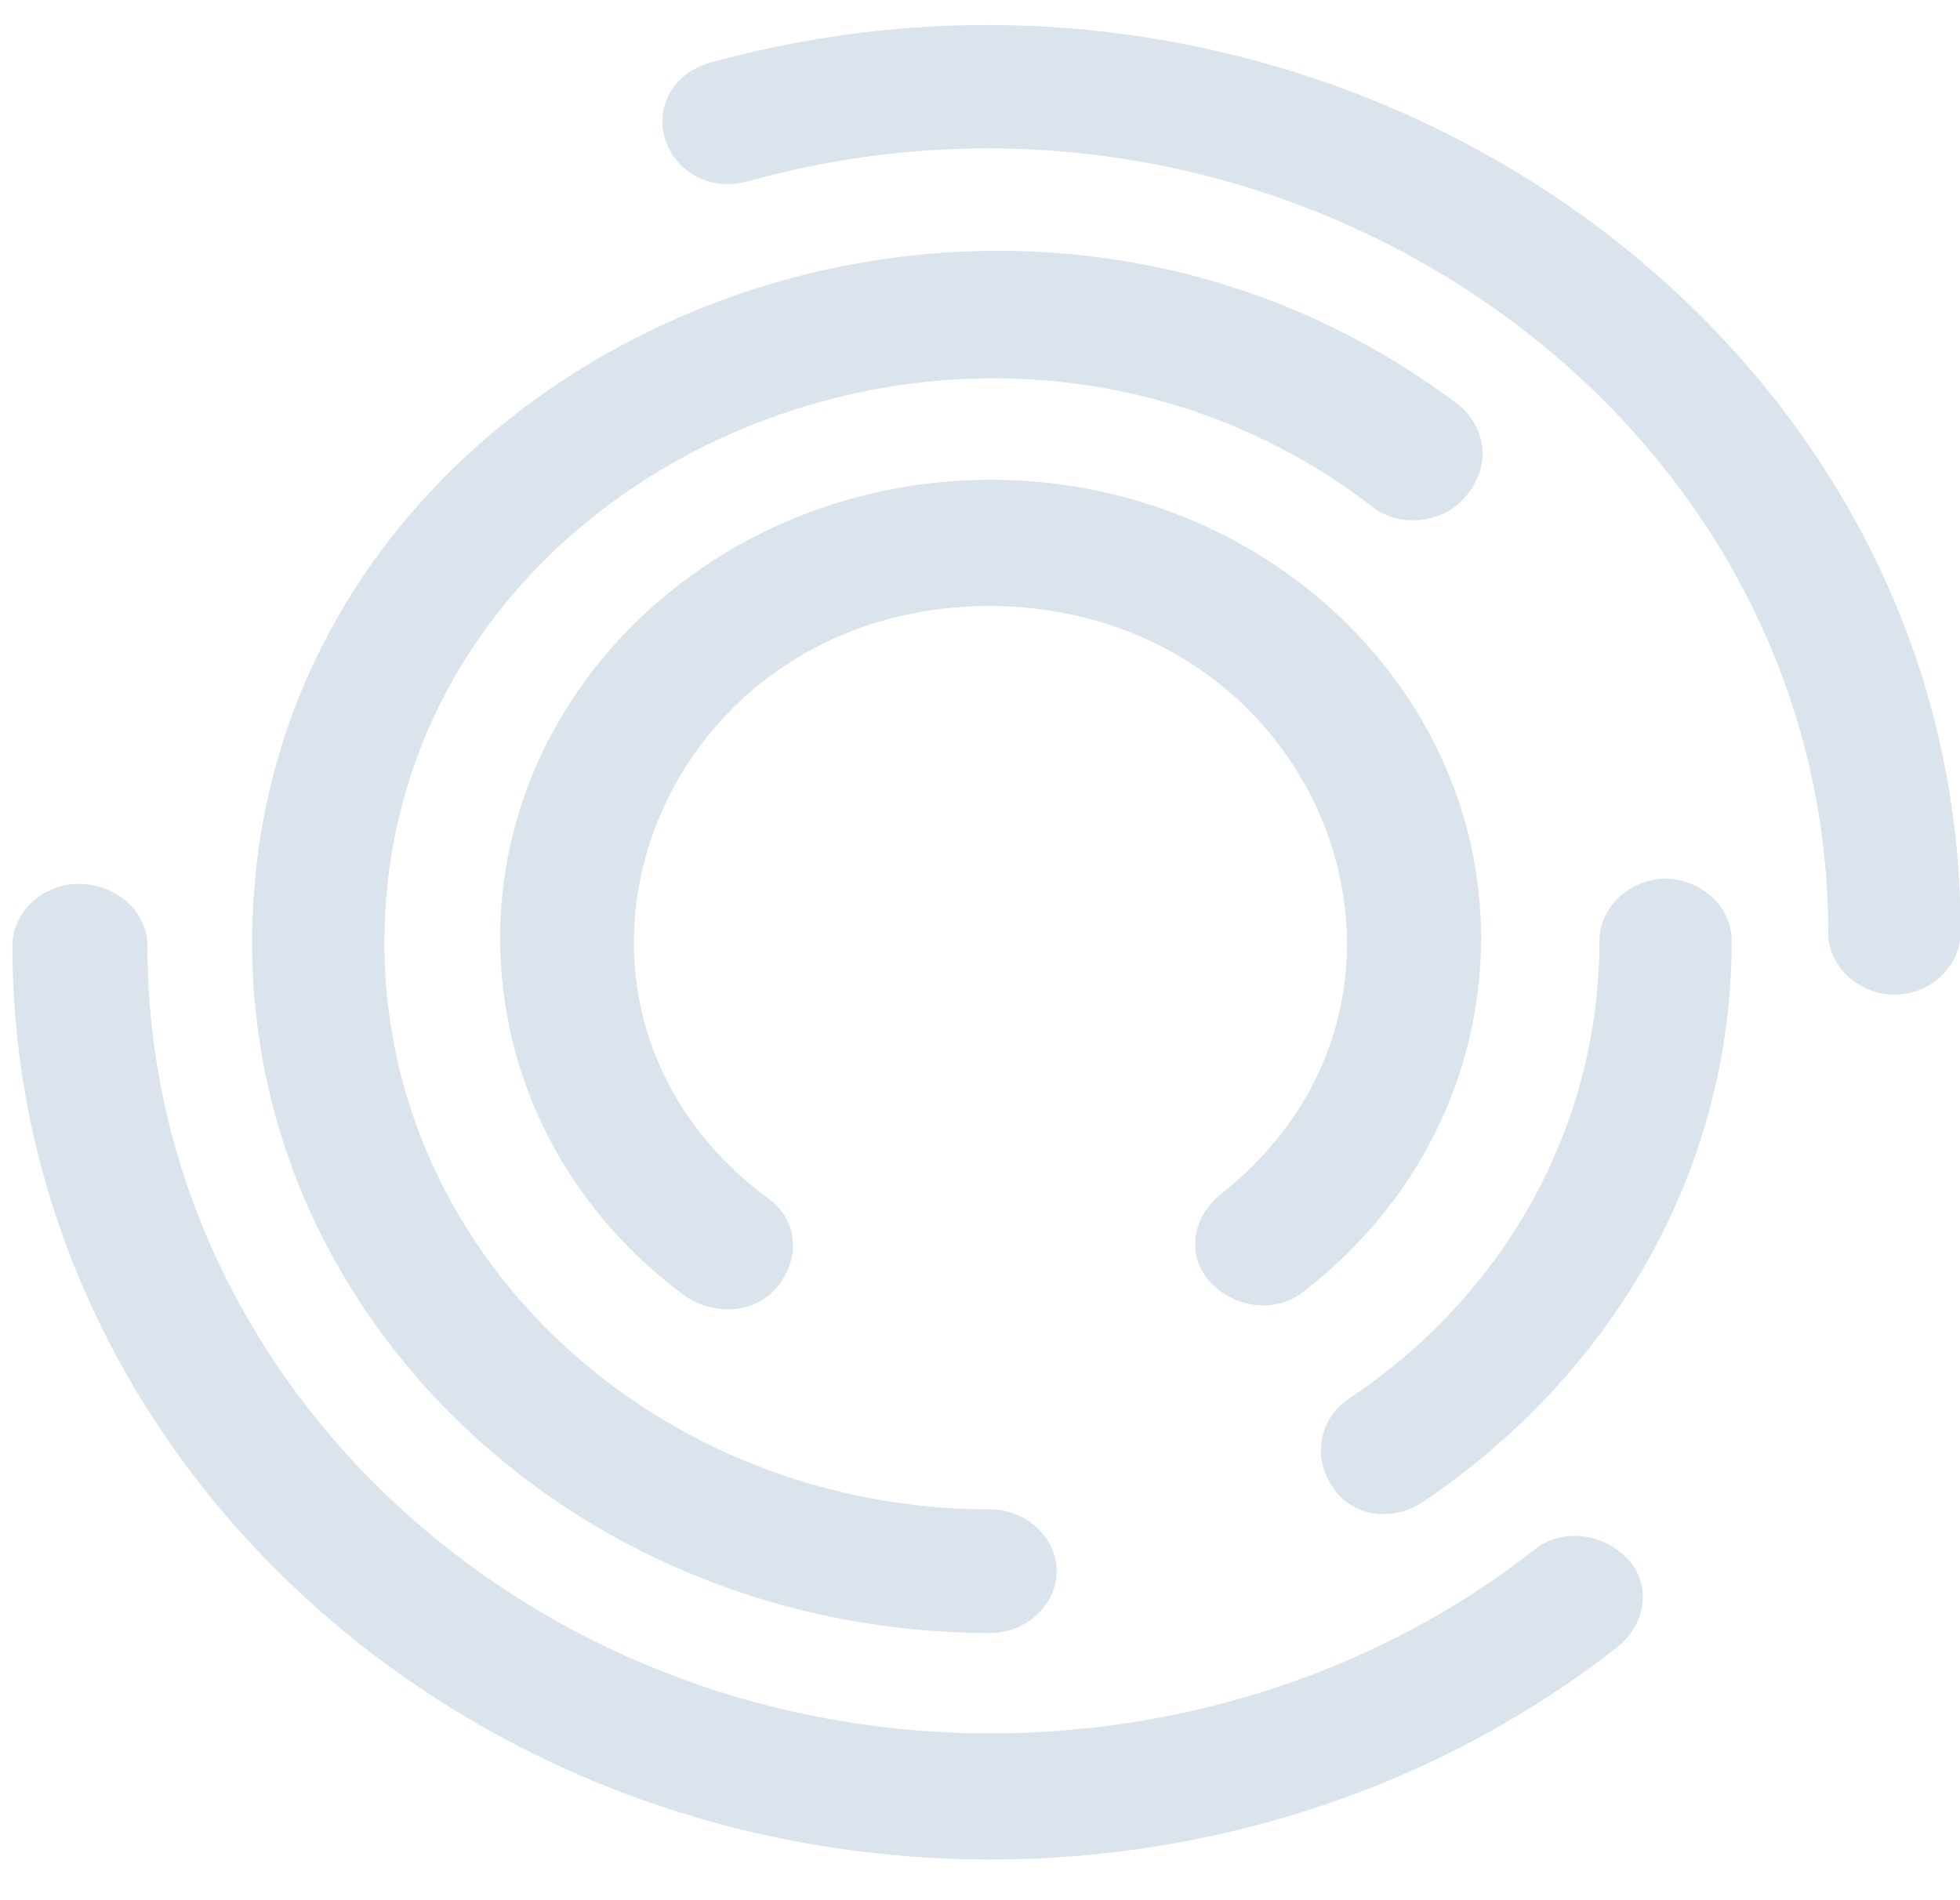 <svg width="33" height="32" viewBox="0 0 33 32" fill="none" xmlns="http://www.w3.org/2000/svg">
<path d="M20.529 20.131C20.065 20.521 19.972 21.171 20.39 21.605C20.807 22.038 21.503 22.125 21.967 21.735C23.869 20.261 24.936 18.094 24.936 15.796C24.936 11.548 21.225 8.08 16.679 8.08C12.132 8.08 8.421 11.548 8.421 15.796C8.421 18.137 9.534 20.348 11.529 21.822C12.039 22.169 12.735 22.125 13.106 21.648C13.478 21.171 13.431 20.521 12.921 20.174C8.514 16.88 11.019 10.204 16.679 10.204C22.292 10.248 24.797 16.793 20.529 20.131Z" fill="#DBE3EC"/>
<path d="M23.961 25.29C27.115 23.166 29.156 19.741 29.156 15.84C29.156 15.276 28.646 14.799 28.043 14.799C27.44 14.799 26.93 15.276 26.93 15.84C26.93 19.047 25.259 21.865 22.708 23.556C22.198 23.903 22.105 24.553 22.43 25.03C22.754 25.55 23.45 25.637 23.961 25.29Z" fill="#DBE3EC"/>
<path d="M11.947 1.058C11.344 1.231 11.019 1.795 11.204 2.358C11.39 2.922 11.993 3.225 12.596 3.052C21.642 0.537 30.782 6.91 30.782 15.71C30.782 16.273 31.292 16.75 31.895 16.75C32.498 16.75 33.008 16.273 33.008 15.71C33.055 5.566 22.477 -1.847 11.947 1.058Z" fill="#DBE3EC"/>
<path d="M24.564 6.823C16.492 0.711 4.245 6.043 4.245 15.883C4.245 22.298 9.812 27.5 16.678 27.5C17.281 27.5 17.791 27.023 17.791 26.46C17.791 25.896 17.281 25.419 16.678 25.419C11.065 25.419 6.472 21.171 6.472 15.883C6.472 7.863 16.492 3.485 23.08 8.513C23.544 8.904 24.286 8.817 24.657 8.383C25.121 7.863 25.028 7.213 24.564 6.823Z" fill="#DBE3EC"/>
<path d="M1.322 14.886C0.719 14.886 0.209 15.363 0.209 15.926C0.209 24.422 7.585 31.315 16.678 31.315C20.528 31.315 24.286 30.058 27.255 27.717C27.719 27.327 27.812 26.677 27.394 26.243C26.977 25.81 26.281 25.723 25.817 26.113C23.265 28.107 20.018 29.191 16.678 29.191C8.838 29.191 2.482 23.252 2.482 15.926C2.482 15.363 1.972 14.886 1.322 14.886Z" fill="#DBE3EC"/>
</svg>
